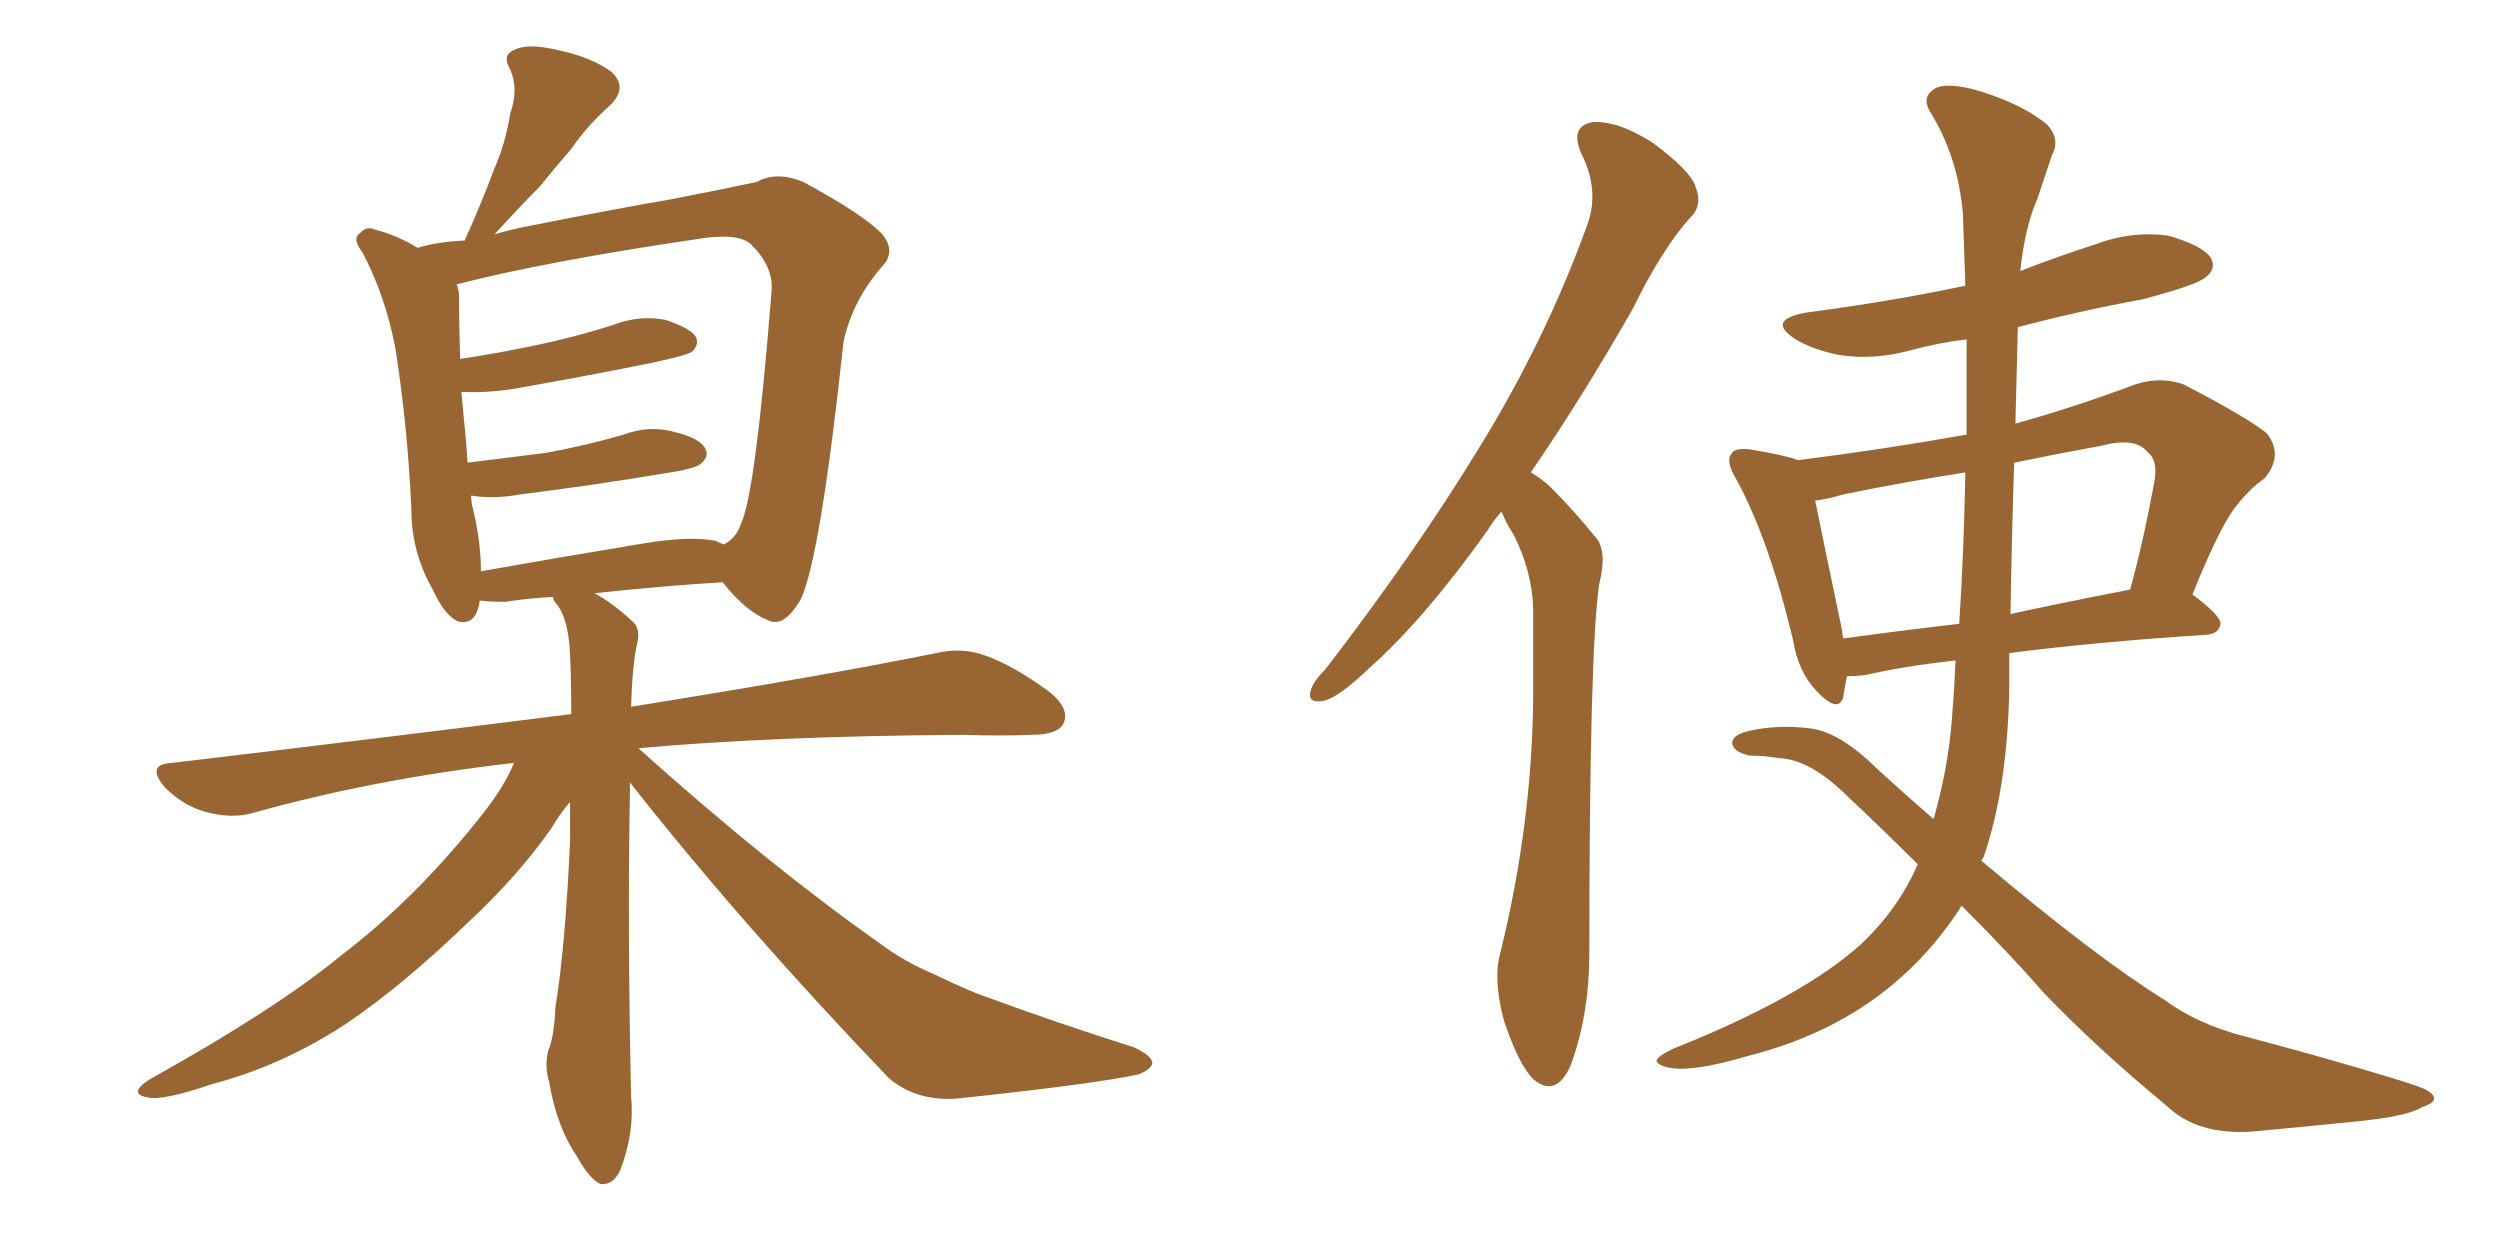 <svg xmlns="http://www.w3.org/2000/svg" xmlns:xlink="http://www.w3.org/1999/xlink" width="300" height="150"><path fill="#996633" padding="10" d="M75.59 93.90L75.59 93.90Q75.59 94.48 75.59 95.07L75.59 95.07Q75.29 111.62 75.73 131.54L75.73 131.54Q76.17 135.94 74.41 140.48L74.41 140.48Q73.54 142.24 72.07 142.09L72.07 142.09Q70.75 141.50 69.29 138.87L69.29 138.87Q66.80 135.21 65.92 129.93L65.92 129.93Q65.33 128.03 65.77 126.12L65.77 126.12Q66.50 124.51 66.65 120.85L66.65 120.85Q67.82 113.82 68.41 100.93L68.41 100.93Q68.41 98.14 68.41 96.24L68.41 96.24Q67.24 97.56 66.21 99.32L66.21 99.32Q62.26 105.03 55.96 110.89L55.96 110.89Q48.19 118.36 41.46 122.90L41.46 122.90Q33.84 127.88 25.49 130.08L25.49 130.08Q19.48 132.13 17.72 131.69L17.72 131.69Q15.23 131.25 18.02 129.49L18.02 129.49Q33.25 121.00 40.87 114.70L40.87 114.70Q49.95 107.81 58.01 97.56L58.01 97.56Q60.64 94.19 61.67 91.55L61.67 91.55Q44.97 93.46 30.32 97.56L30.32 97.56Q27.83 98.29 24.61 97.41L24.61 97.41Q21.97 96.68 19.78 94.48L19.78 94.48Q17.43 91.70 20.65 91.55L20.65 91.55Q46.44 88.48 68.55 85.69L68.55 85.69Q68.55 81.74 68.41 78.66L68.41 78.66Q68.26 74.56 66.94 72.66L66.94 72.66Q66.36 72.07 66.36 71.63L66.36 71.63Q63.43 71.78 60.64 72.22L60.64 72.22Q58.89 72.22 57.57 72.07L57.57 72.07Q57.13 75.15 54.93 74.56L54.93 74.56Q53.32 73.83 51.86 70.61L51.86 70.61Q49.37 66.21 49.37 61.23L49.37 61.23Q48.93 51.27 47.46 41.89L47.46 41.89Q46.29 35.60 43.51 30.32L43.51 30.32Q42.19 28.56 43.21 27.98L43.21 27.98Q43.95 27.10 44.97 27.54L44.97 27.54Q47.75 28.27 50.10 29.74L50.10 29.74Q52.59 29.00 55.81 28.86L55.81 28.86Q55.81 28.56 55.96 28.42L55.96 28.42Q57.86 24.17 59.33 20.21L59.33 20.21Q60.64 17.29 61.23 13.62L61.23 13.62Q62.26 10.69 61.23 8.35L61.23 8.35Q60.21 6.59 61.67 6.01L61.67 6.01Q63.28 5.13 66.94 6.01L66.94 6.01Q71.04 6.88 73.39 8.64L73.39 8.64Q75.44 10.55 73.10 12.74L73.10 12.74Q70.46 15.09 68.55 17.87L68.55 17.87Q66.65 20.07 64.75 22.41L64.75 22.41Q62.55 24.61 59.33 28.13L59.33 28.13Q61.23 27.54 63.57 27.10L63.57 27.10Q73.10 25.20 80.71 23.88L80.71 23.88Q86.72 22.71 90.82 21.83L90.82 21.83Q93.16 20.51 96.39 21.83L96.39 21.83Q103.42 25.63 105.76 27.98L105.76 27.98Q107.67 30.18 105.76 32.08L105.76 32.08Q102.25 36.18 101.22 41.02L101.22 41.02L101.22 41.02Q98.44 66.94 96.09 71.92L96.09 71.92Q94.04 75.44 92.14 74.41L92.14 74.41Q89.50 73.39 86.72 69.87L86.72 69.87Q79.39 70.31 71.34 71.19L71.34 71.19Q73.54 72.36 75.88 74.56L75.88 74.56Q76.90 75.44 76.46 77.20L76.46 77.20Q75.88 79.83 75.73 84.81L75.73 84.81Q98.58 81.15 112.35 78.37L112.35 78.37Q115.43 77.64 118.21 78.66L118.21 78.66Q121.58 79.83 125.98 83.06L125.98 83.06Q128.47 85.11 127.59 86.87L127.59 86.87Q126.86 88.18 123.78 88.18L123.78 88.18Q119.97 88.33 115.58 88.18L115.58 88.18Q92.58 88.33 76.61 89.79L76.61 89.79Q92.29 103.86 105.62 113.23L105.62 113.23Q108.54 115.43 112.06 116.89L112.06 116.89Q116.60 119.09 118.51 119.68L118.51 119.68Q126.42 122.61 136.08 125.68L136.08 125.68Q138.28 126.71 138.28 127.59L138.28 127.59Q138.13 128.32 136.67 128.91L136.67 128.91Q131.40 130.08 114.70 131.84L114.70 131.84Q109.86 132.13 106.64 129.35L106.64 129.35Q89.21 111.18 75.59 93.90ZM85.84 64.89L85.84 64.89L85.84 64.89Q86.43 65.19 86.87 65.33L86.87 65.33Q88.33 64.60 88.92 62.84L88.92 62.84Q90.67 59.18 92.58 35.01L92.58 35.01Q92.87 32.08 90.23 29.44L90.23 29.44Q88.92 27.98 84.52 28.56L84.52 28.56Q65.48 31.35 54.79 34.13L54.79 34.13Q55.08 34.72 55.08 35.60L55.08 35.60Q55.08 38.96 55.22 43.07L55.22 43.07Q60.06 42.33 64.16 41.46L64.16 41.46Q69.14 40.43 73.68 38.96L73.68 38.96Q76.76 37.79 79.83 38.38L79.83 38.38Q82.91 39.40 83.50 40.43L83.50 40.43Q83.94 41.31 83.06 42.19L83.06 42.19Q82.47 42.63 78.37 43.51L78.37 43.51Q69.73 45.26 61.23 46.73L61.23 46.73Q58.15 47.17 55.37 47.02L55.37 47.02Q55.52 48.49 55.66 50.24L55.66 50.24Q55.96 52.88 56.10 55.52L56.10 55.52Q60.94 54.93 65.48 54.35L65.48 54.35Q70.31 53.47 74.85 52.15L74.85 52.15Q77.93 50.98 81.01 51.86L81.01 51.86Q84.08 52.59 84.67 53.91L84.67 53.91Q85.11 54.79 84.08 55.66L84.08 55.66Q83.50 56.25 79.54 56.84L79.54 56.84Q70.75 58.30 62.40 59.33L62.40 59.33Q59.33 59.91 56.54 59.47L56.54 59.47Q56.54 60.21 56.69 60.79L56.69 60.79Q57.71 64.89 57.71 68.55L57.71 68.55Q66.80 66.94 77.34 65.19L77.34 65.19Q82.76 64.31 85.84 64.89ZM180.18 61.38L180.18 61.38Q179.15 62.55 178.56 63.57L178.56 63.57Q170.95 74.27 164.36 80.13L164.36 80.13Q160.69 83.64 158.94 84.08L158.94 84.08Q156.74 84.52 157.32 82.76L157.32 82.76Q157.62 81.74 159.08 80.27L159.08 80.27Q169.78 66.36 177.39 53.91L177.39 53.91Q185.45 40.87 190.43 27.10L190.43 27.10Q192.04 22.85 189.70 18.31L189.70 18.31Q188.38 15.09 191.16 14.65L191.16 14.65Q194.24 14.50 198.34 17.14L198.34 17.14Q202.88 20.51 203.47 22.41L203.47 22.41Q204.35 24.61 202.88 26.07L202.88 26.07Q199.51 29.74 195.85 37.21L195.85 37.21Q189.55 48.19 183.69 56.69L183.69 56.69Q185.45 57.71 186.77 59.18L186.77 59.18Q188.82 61.23 191.46 64.45L191.46 64.45Q192.92 66.06 191.89 70.17L191.89 70.17Q190.72 78.37 190.72 114.55L190.72 114.55Q190.72 121.58 188.53 127.73L188.53 127.73Q186.77 131.84 183.98 129.49L183.98 129.49Q182.23 127.73 180.47 122.46L180.47 122.46Q179.15 117.48 180.03 114.40L180.03 114.40Q183.84 98.88 183.98 83.79L183.98 83.79Q183.98 78.37 183.98 72.95L183.98 72.95Q183.84 68.55 181.64 64.16L181.64 64.16Q180.76 62.84 180.18 61.38ZM235.40 108.69L235.40 108.69Q232.32 113.53 228.22 117.19L228.22 117.19Q220.75 123.93 209.77 126.71L209.77 126.71Q203.32 128.61 200.54 128.17L200.54 128.17Q198.93 127.88 198.78 127.29L198.78 127.29Q198.93 126.71 200.83 125.83L200.83 125.83Q216.21 119.68 223.24 113.38L223.24 113.38Q227.78 109.13 230.13 103.71L230.13 103.71Q226.17 99.76 221.34 95.21L221.34 95.21Q217.09 91.11 213.43 90.97L213.43 90.97Q211.67 90.67 209.91 90.67L209.91 90.67Q208.01 90.23 207.86 89.21L207.86 89.21Q207.86 88.18 209.77 87.74L209.77 87.74Q213.43 86.87 217.53 87.45L217.53 87.45Q221.04 88.04 225.44 92.43L225.44 92.43Q228.81 95.51 232.03 98.29L232.03 98.29Q233.79 92.14 234.23 86.28L234.23 86.28Q234.52 82.76 234.67 79.25L234.67 79.25Q228.22 79.98 223.83 81.01L223.83 81.01Q222.66 81.15 221.63 81.15L221.63 81.15Q221.34 82.62 221.19 83.64L221.19 83.64Q220.61 85.69 217.97 82.91L217.97 82.91Q215.77 80.57 215.19 76.90L215.19 76.90Q212.26 64.60 208.30 57.42L208.30 57.42Q206.98 55.22 207.86 54.35L207.86 54.35Q208.15 53.76 209.91 53.91L209.91 53.91Q214.31 54.64 215.77 55.22L215.77 55.22Q226.17 53.91 235.99 52.15L235.99 52.15Q235.99 46.44 235.99 40.72L235.99 40.72Q232.47 41.16 229.25 42.04L229.25 42.04Q225 43.21 220.90 42.63L220.90 42.63Q217.68 42.04 215.48 40.72L215.48 40.72Q211.82 38.38 216.80 37.50L216.80 37.50Q226.90 36.18 235.84 34.28L235.84 34.28Q235.69 29.74 235.55 25.63L235.55 25.63Q234.96 18.90 231.74 13.62L231.74 13.62Q230.57 11.87 231.88 10.84L231.88 10.84Q233.06 9.81 236.72 10.69L236.72 10.69Q242.43 12.30 245.65 14.94L245.65 14.94Q247.27 16.70 246.24 18.60L246.24 18.60Q245.36 21.24 244.48 23.88L244.48 23.88Q243.02 27.10 242.43 32.52L242.43 32.52Q246.97 30.76 251.51 29.30L251.51 29.30Q255.76 27.69 260.16 28.27L260.16 28.27Q264.26 29.44 265.28 30.91L265.28 30.91Q266.02 32.23 264.70 33.25L264.70 33.25Q263.82 34.13 257.23 35.89L257.23 35.89Q249.32 37.35 242.14 39.26L242.14 39.26Q241.99 44.97 241.85 50.83L241.85 50.83Q248.73 48.93 256.20 46.14L256.20 46.14Q259.28 45.12 262.06 46.14L262.06 46.14Q269.68 50.10 272.02 52.00L272.02 52.00Q274.07 54.64 271.73 57.42L271.73 57.42Q269.82 58.74 268.07 61.08L268.07 61.08Q266.16 63.72 263.09 71.34L263.09 71.34Q266.46 73.83 266.46 74.85L266.46 74.85Q266.31 76.03 264.84 76.17L264.84 76.17Q251.22 77.05 241.11 78.37L241.11 78.37Q241.11 80.71 241.11 83.06L241.11 83.06Q240.82 94.78 238.04 102.83L238.04 102.83Q237.89 103.13 237.74 103.27L237.74 103.27Q251.66 114.99 259.72 119.97L259.72 119.97Q263.67 122.90 269.38 124.37L269.38 124.37Q277.73 126.56 286.52 129.20L286.52 129.20Q289.45 130.08 290.92 130.66L290.92 130.66Q293.41 131.98 290.63 132.86L290.63 132.86Q289.01 133.89 283.74 134.47L283.74 134.47Q276.56 135.21 270.26 135.79L270.26 135.79Q263.67 136.23 260.01 132.71L260.01 132.71Q251.51 125.68 245.21 119.09L245.21 119.09Q241.26 114.55 235.40 108.69ZM235.11 74.85L235.11 74.85Q235.69 65.63 235.84 56.69L235.84 56.69Q228.37 57.86 221.19 59.33L221.19 59.33Q219.29 59.91 217.82 60.06L217.82 60.06Q218.70 64.45 221.04 75.59L221.04 75.59Q221.04 76.03 221.19 76.61L221.19 76.61Q227.64 75.73 235.11 74.85ZM241.70 55.52L241.70 55.52L241.70 55.52Q241.41 64.31 241.26 73.68L241.26 73.68Q248.00 72.22 255.62 70.75L255.62 70.75Q257.23 64.89 258.54 57.71L258.54 57.71Q258.98 55.22 257.67 54.20L257.67 54.20Q256.20 52.44 252.25 53.47L252.25 53.47Q246.68 54.49 241.70 55.52Z"/></svg>